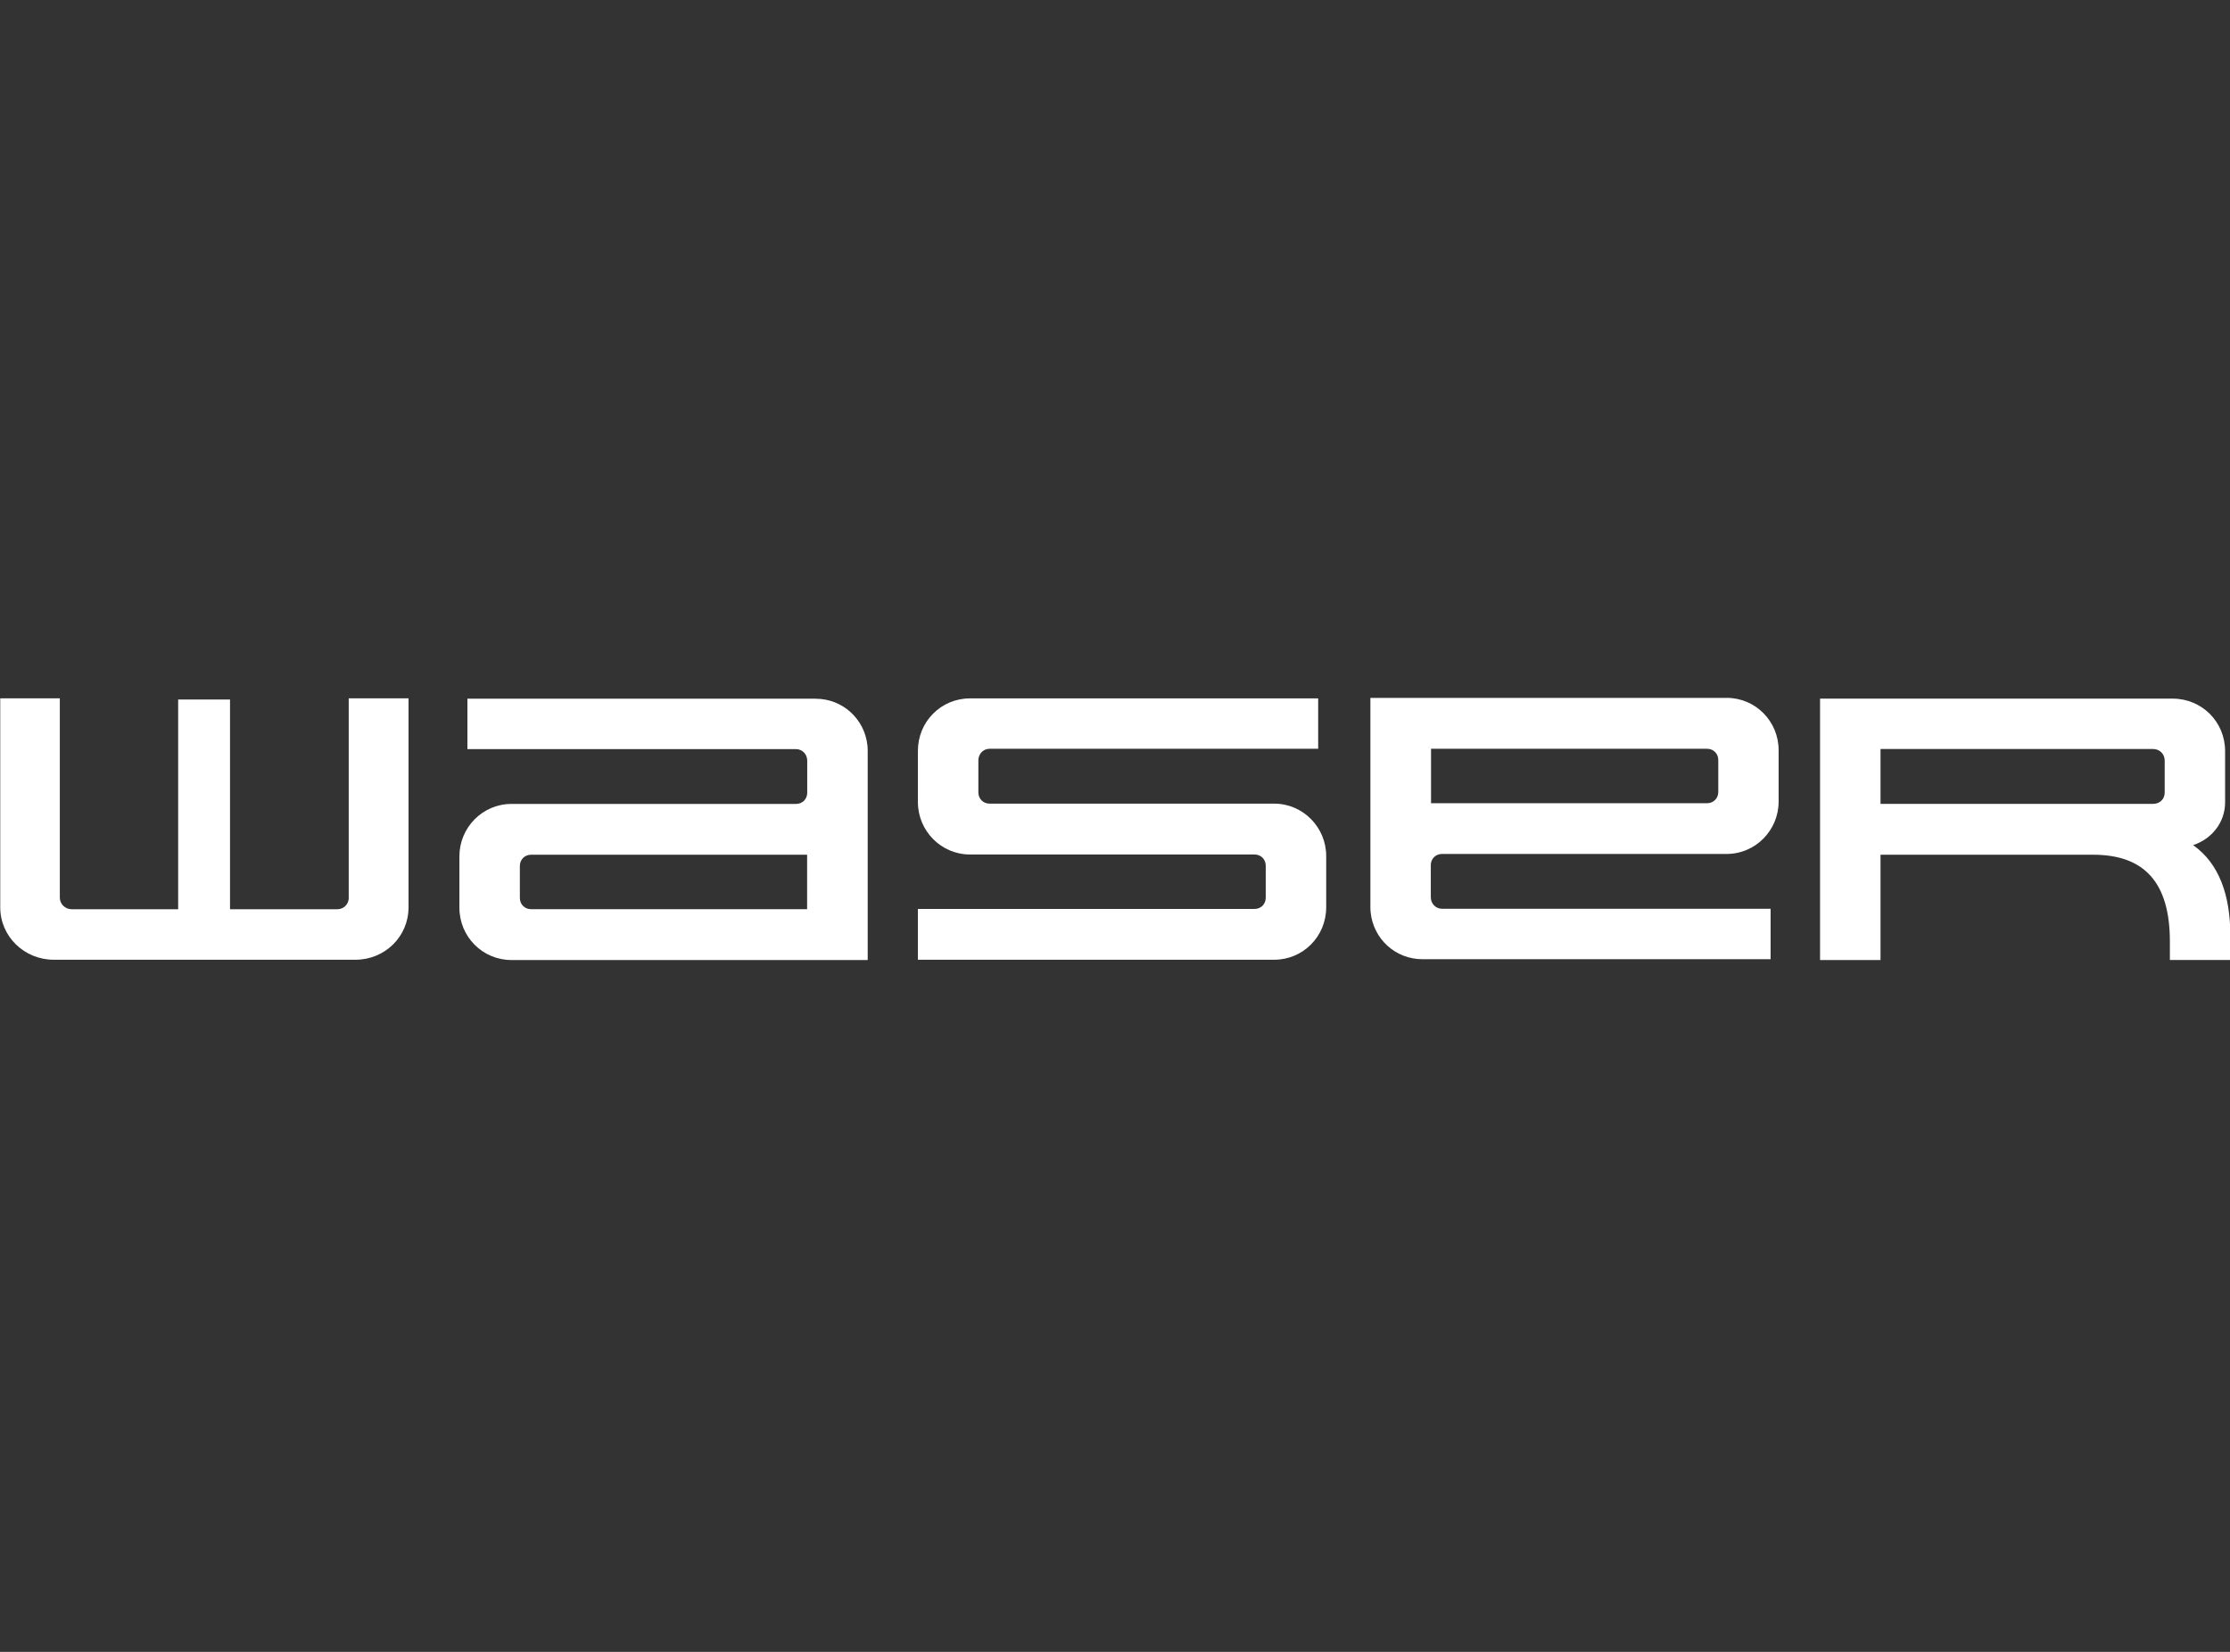 <?xml version="1.0" encoding="UTF-8"?><svg xmlns="http://www.w3.org/2000/svg" id="Waser" viewBox="0 0 378 280"><rect x="0" y="0" width="378" height="280" fill="#333333" stroke="none"/><defs><style> .cls-1 { fill: none; } .cls-2 { fill: #fff; } </style></defs><path class="cls-1" d="M289.36,126.91h-46.79v9.21h46.79c1.08.01,1.9-.81,1.9-1.89v-5.43c0-1.08-.82-1.9-1.9-1.9Z"/><path class="cls-1" d="M88.12,146.79v5.43c0,1.08.82,1.9,1.9,1.9h46.79v-9.21h-46.79c-1.08-.01-1.9.81-1.9,1.89Z"/><path class="cls-2" d="M215.98,136.22h-48.24c-1.08,0-1.9-.82-1.9-1.9v-5.43c0-1.09.82-1.97,1.9-1.97h55.7v-8.54h-59.03c-4.89,0-8.82,3.94-8.82,8.89v8.68c0,4.89,3.94,8.89,8.82,8.89h48.24c1.08,0,1.9.81,1.9,1.9v5.43c0,1.09-.82,1.9-1.9,1.9h-57.06v8.61h60.39c4.89,0,8.82-3.94,8.82-8.89v-8.68c0-4.89-3.94-8.89-8.82-8.89Z"/><path class="cls-2" d="M371.74,143.25c3.12-1.01,5.43-3.79,5.43-7.26v-8.68c0-4.95-3.94-8.89-8.89-8.89h-59.77v44.31h10.25v-17.85h36.02c8.75,0,13.03,4.75,13.03,14.72v3.12h10.25v-4.07c0-6.92-1.9-12.28-6.31-15.4h0ZM366.93,134.36c0,1.08-.82,1.9-1.97,1.9h-46.2v-9.3h46.2c1.15,0,1.97.88,1.97,1.96v5.43h0Z"/><path class="cls-2" d="M59.12,152.16c0,1.08-.83,1.96-1.94,1.96h-18.19v-35.55h-8.79v35.55H12.15c-1.1,0-2.01-.88-2.01-1.96v-33.79H.04v35.42c0,4.95,4.08,8.89,9.07,8.89h51.14c4.99,0,9-3.93,9-8.88v-35.43h-10.14v33.78h0Z"/><path class="cls-2" d="M138.26,118.43h-59.03v8.55h55.7c1.08,0,1.9.88,1.9,1.96v5.43c0,1.09-.82,1.9-1.9,1.9h-48.24c-4.89,0-8.82,4-8.82,8.89v8.68c0,4.95,3.94,8.89,8.82,8.89h60.39v-35.39c0-.32-.01-.63-.04-.93-.45-4.51-4.19-7.97-8.77-7.97ZM136.81,144.9v9.21h-46.79c-1.08,0-1.9-.82-1.9-1.9v-5.43c0-1.08.82-1.9,1.9-1.9h46.79Z"/><path class="cls-2" d="M292.68,118.3h-60.39v35.39c0,.32,0,.63.04.93.45,4.51,4.19,7.97,8.77,7.97h59.03v-8.55h-55.7c-1.08,0-1.9-.88-1.9-1.96v-5.43c0-1.09.82-1.9,1.9-1.9h48.24c4.89,0,8.82-4,8.82-8.89v-8.68c0-4.95-3.94-8.89-8.82-8.89h0ZM291.26,134.25c0,1.08-.82,1.9-1.9,1.9h-46.79v-9.23h46.79c1.08,0,1.9.82,1.9,1.9v5.43h0Z"/></svg>
